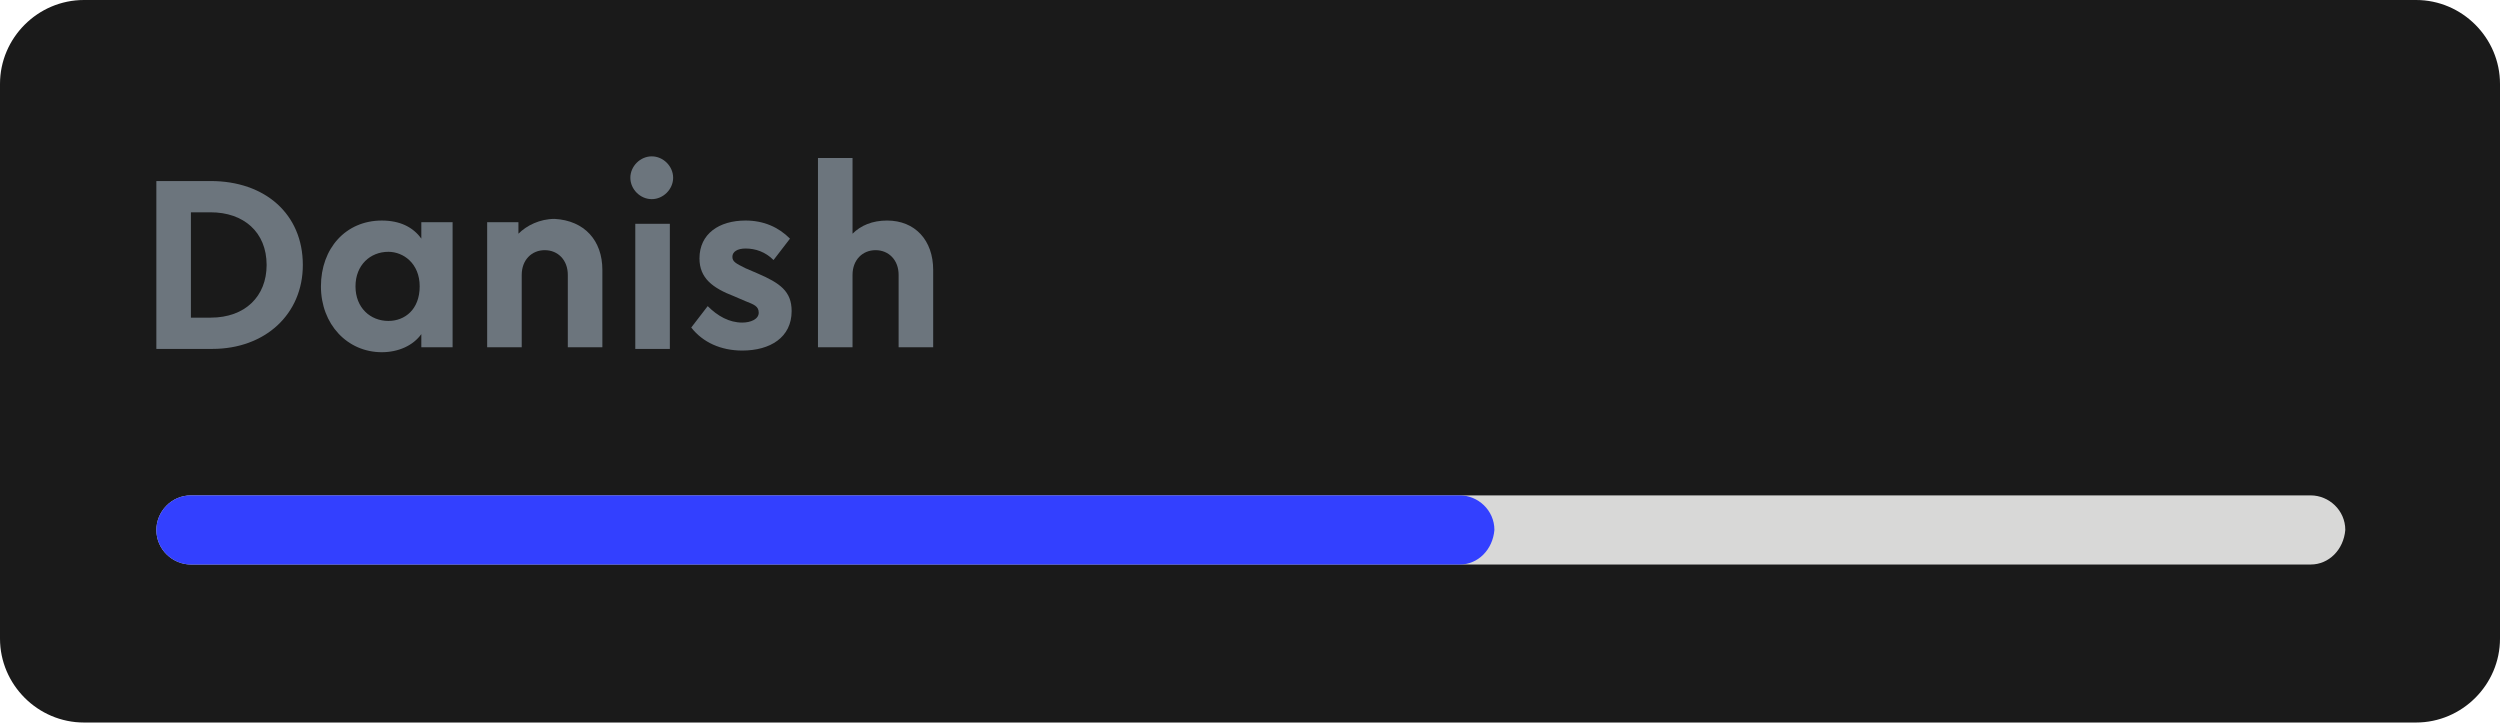 <?xml version="1.0" encoding="utf-8"?>
<!-- Generator: Adobe Illustrator 25.2.3, SVG Export Plug-In . SVG Version: 6.00 Build 0)  -->
<svg version="1.1" id="Ebene_1" xmlns="http://www.w3.org/2000/svg" xmlns:xlink="http://www.w3.org/1999/xlink" x="0px" y="0px"
	 viewBox="0 0 151.9 43.9" style="enable-background:new 0 0 151.9 43.9;" xml:space="preserve">
<style type="text/css">
	.st0{fill:#1A1A1A;}
	.st1{fill:#6C757D;}
	.st2{fill:#D8D8D7;}
	.st3{fill:#3340FF;}
</style>
<path class="st0" d="M146.8,43.9H5.1c-2.8,0-5.1-2.3-5.1-5.1V5.1C0,2.3,2.3,0,5.1,0h141.7c2.8,0,5.1,2.3,5.1,5.1v33.7
	C151.9,41.6,149.6,43.9,146.8,43.9z"/>
<g>
	<path class="st1" d="M18.4,16.1c0,3-2.3,5.1-5.5,5.1H9.5V11h3.3C16.1,11,18.4,13,18.4,16.1z M16.2,16.1c0-2-1.4-3.2-3.4-3.2h-1.2
		v6.4h1.2C14.9,19.3,16.2,18,16.2,16.1z"/>
	<path class="st1" d="M25.6,20.3c-0.5,0.7-1.4,1.1-2.4,1.1c-2.1,0-3.7-1.7-3.7-4c0-2.3,1.5-4,3.7-4c1.1,0,1.9,0.4,2.4,1.1v-1h1.9
		v7.6h-1.9V20.3z M25.5,17.4c0-1.4-1-2.1-1.9-2.1c-1.1,0-2,0.8-2,2.1c0,1.3,0.9,2.1,2,2.1C24.6,19.5,25.5,18.8,25.5,17.4z"/>
	<path class="st1" d="M36.6,16.4v4.7h-2.1v-4.4c0-0.9-0.6-1.5-1.4-1.5c-0.8,0-1.4,0.6-1.4,1.5v4.4h-2.1v-7.6h1.9v0.7
		c0.5-0.5,1.3-0.9,2.2-0.9C35.5,13.4,36.6,14.6,36.6,16.4z"/>
	<path class="st1" d="M38.3,10.8c0-0.7,0.6-1.3,1.3-1.3s1.3,0.6,1.3,1.3c0,0.7-0.6,1.3-1.3,1.3S38.3,11.5,38.3,10.8z M38.6,21.2
		v-7.6h2.1v7.6H38.6z"/>
	<path class="st1" d="M42,19.9l1-1.3c0.6,0.6,1.3,1,2.1,1c0.5,0,1-0.2,1-0.6c0-0.4-0.3-0.5-0.8-0.7L44.6,18
		c-1.3-0.5-2.1-1.1-2.1-2.3c0-1.5,1.2-2.3,2.8-2.3c1.1,0,2,0.4,2.7,1.1l-1,1.3c-0.5-0.5-1.1-0.7-1.7-0.7c-0.5,0-0.8,0.2-0.8,0.5
		c0,0.3,0.2,0.4,0.8,0.7l0.7,0.3c1.4,0.6,2.1,1.1,2.1,2.3c0,1.6-1.3,2.4-3,2.4C43.8,21.3,42.7,20.8,42,19.9z"/>
	<path class="st1" d="M56.7,16.4v4.7h-2.1v-4.4c0-0.9-0.6-1.5-1.4-1.5c-0.8,0-1.4,0.6-1.4,1.5v4.4h-2.1V9.6h2.1v4.6
		c0.5-0.5,1.2-0.8,2.1-0.8C55.6,13.4,56.7,14.6,56.7,16.4z"/>
</g>
<path class="st2" d="M140.4,34.3H11.6c-1.1,0-2.1-0.9-2.1-2.1v0c0-1.1,0.9-2.1,2.1-2.1h128.8c1.1,0,2.1,0.9,2.1,2.1v0
	C142.4,33.4,141.5,34.3,140.4,34.3z"/>
<path class="st3" d="M88.7,34.3H11.6c-1.1,0-2.1-0.9-2.1-2.1v0c0-1.1,0.9-2.1,2.1-2.1h77.1c1.1,0,2.1,0.9,2.1,2.1v0
	C90.7,33.4,89.8,34.3,88.7,34.3z"/>
</svg>
